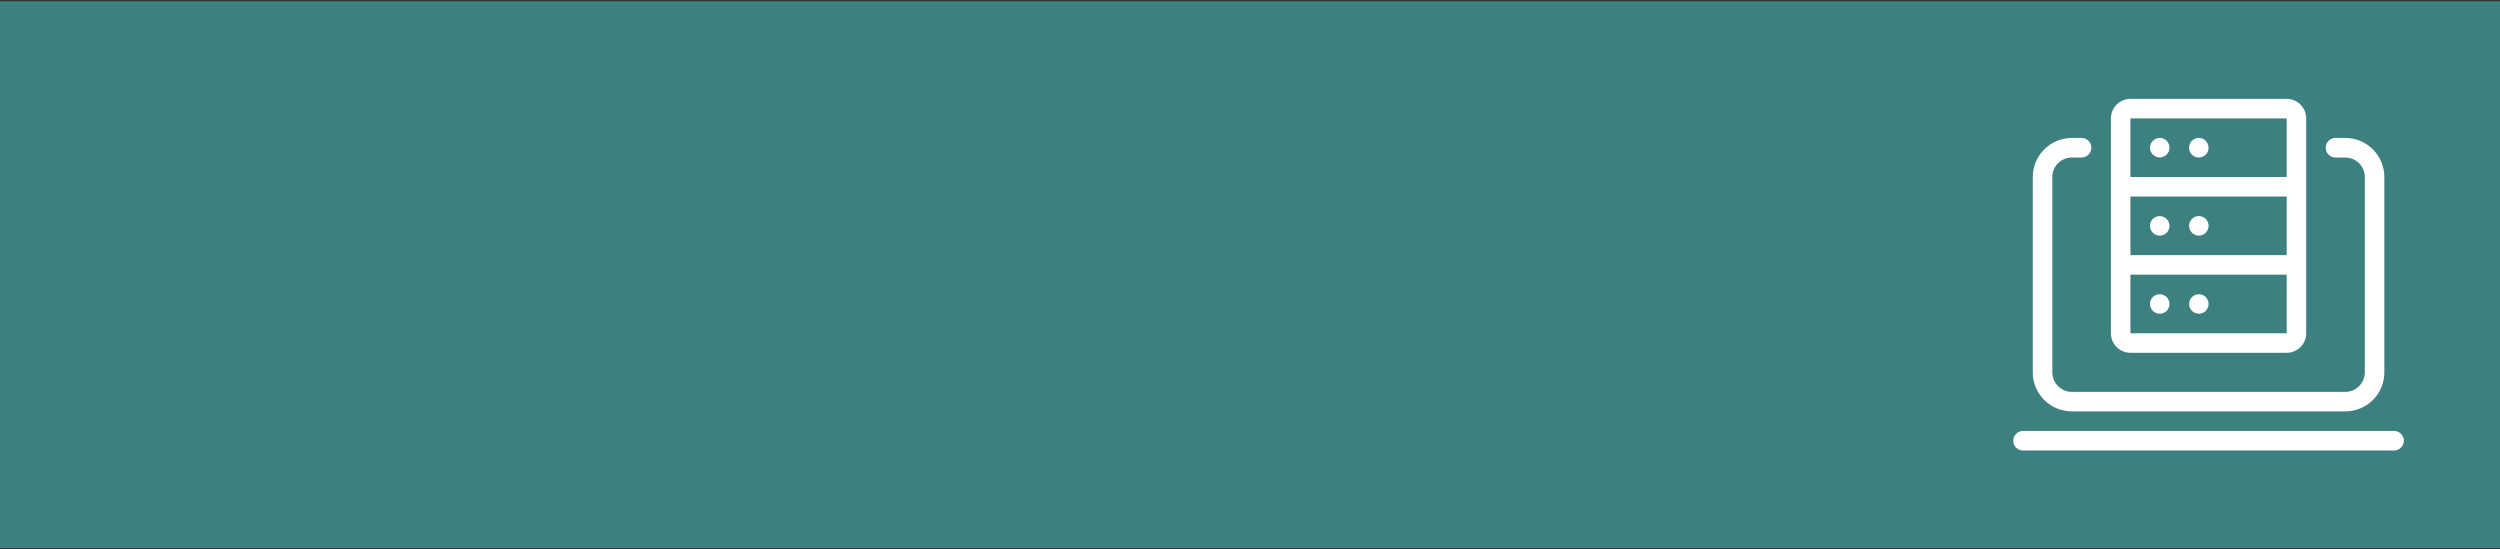 <?xml version="1.0" encoding="UTF-8"?>
<svg id="Layer_1" data-name="Layer 1" xmlns="http://www.w3.org/2000/svg" viewBox="0 0 800 175.79">
  <rect x="0" y="0" width="800" height="175.79" fill="#333333" stroke="none"/>
  <defs>
    <style>
      .cls-1 {
        fill: #fff;
        fill-rule: evenodd;
      }

      .cls-2 {
        fill: #3d8080;
      }
    </style>
  </defs>
  <rect class="cls-2" y=".39" width="800" height="175"/>
  <path class="cls-1" d="M675.49,37.89c0-3.44,2.8-6.25,6.25-6.25h50c3.45,0,6.25,2.81,6.25,6.25v68.75c0,3.44-2.8,6.25-6.25,6.25h-50c-3.45,0-6.25-2.81-6.25-6.25V37.89h0ZM681.74,56.64h50v-18.75h-50v18.75h0ZM681.74,106.64h50v-18.75h-50v18.75h0ZM681.74,81.64h50v-18.75h-50v18.75h0ZM691.12,50.39c1.72,0,3.12-1.38,3.12-3.13s-1.4-3.13-3.12-3.13-3.13,1.44-3.13,3.13,1.4,3.13,3.13,3.13h0ZM706.74,47.27c0,1.75-1.4,3.13-3.12,3.13s-3.12-1.38-3.12-3.13,1.4-3.13,3.12-3.13,3.12,1.44,3.12,3.13h0ZM694.24,97.27c0,1.75-1.4,3.12-3.12,3.12s-3.13-1.37-3.13-3.12,1.4-3.12,3.13-3.12,3.12,1.44,3.12,3.12h0ZM703.62,100.39c1.73,0,3.12-1.37,3.12-3.12s-1.4-3.12-3.12-3.12-3.12,1.44-3.12,3.12,1.4,3.12,3.12,3.12h0ZM694.24,72.27c0,1.75-1.4,3.13-3.12,3.13s-3.13-1.37-3.13-3.13,1.4-3.12,3.13-3.12,3.12,1.44,3.12,3.12h0ZM703.62,75.39c1.73,0,3.12-1.37,3.12-3.13s-1.4-3.12-3.12-3.12-3.12,1.44-3.12,3.12,1.4,3.13,3.12,3.13h0ZM666.12,44.14c1.72,0,3.12,1.44,3.12,3.13s-1.4,3.13-3.12,3.13h-3.13c-3.45,0-6.25,2.81-6.25,6.25v62.5c0,3.44,2.8,6.25,6.25,6.25h87.5c3.45,0,6.25-2.81,6.25-6.25v-62.5c0-3.44-2.8-6.25-6.25-6.25h-3.13c-1.72,0-3.12-1.38-3.12-3.13s1.4-3.13,3.12-3.13h3.13c6.91,0,12.5,5.63,12.5,12.5v62.5c0,6.94-5.59,12.5-12.5,12.5h-87.5c-6.91,0-12.5-5.56-12.5-12.5v-62.5c0-6.87,5.59-12.5,12.5-12.5h3.13ZM644.24,141.02c0-1.69,1.4-3.12,3.12-3.12h118.75c1.73,0,3.13,1.44,3.13,3.12s-1.4,3.13-3.13,3.13h-118.75c-1.72,0-3.12-1.38-3.12-3.13h0Z"/>
</svg>